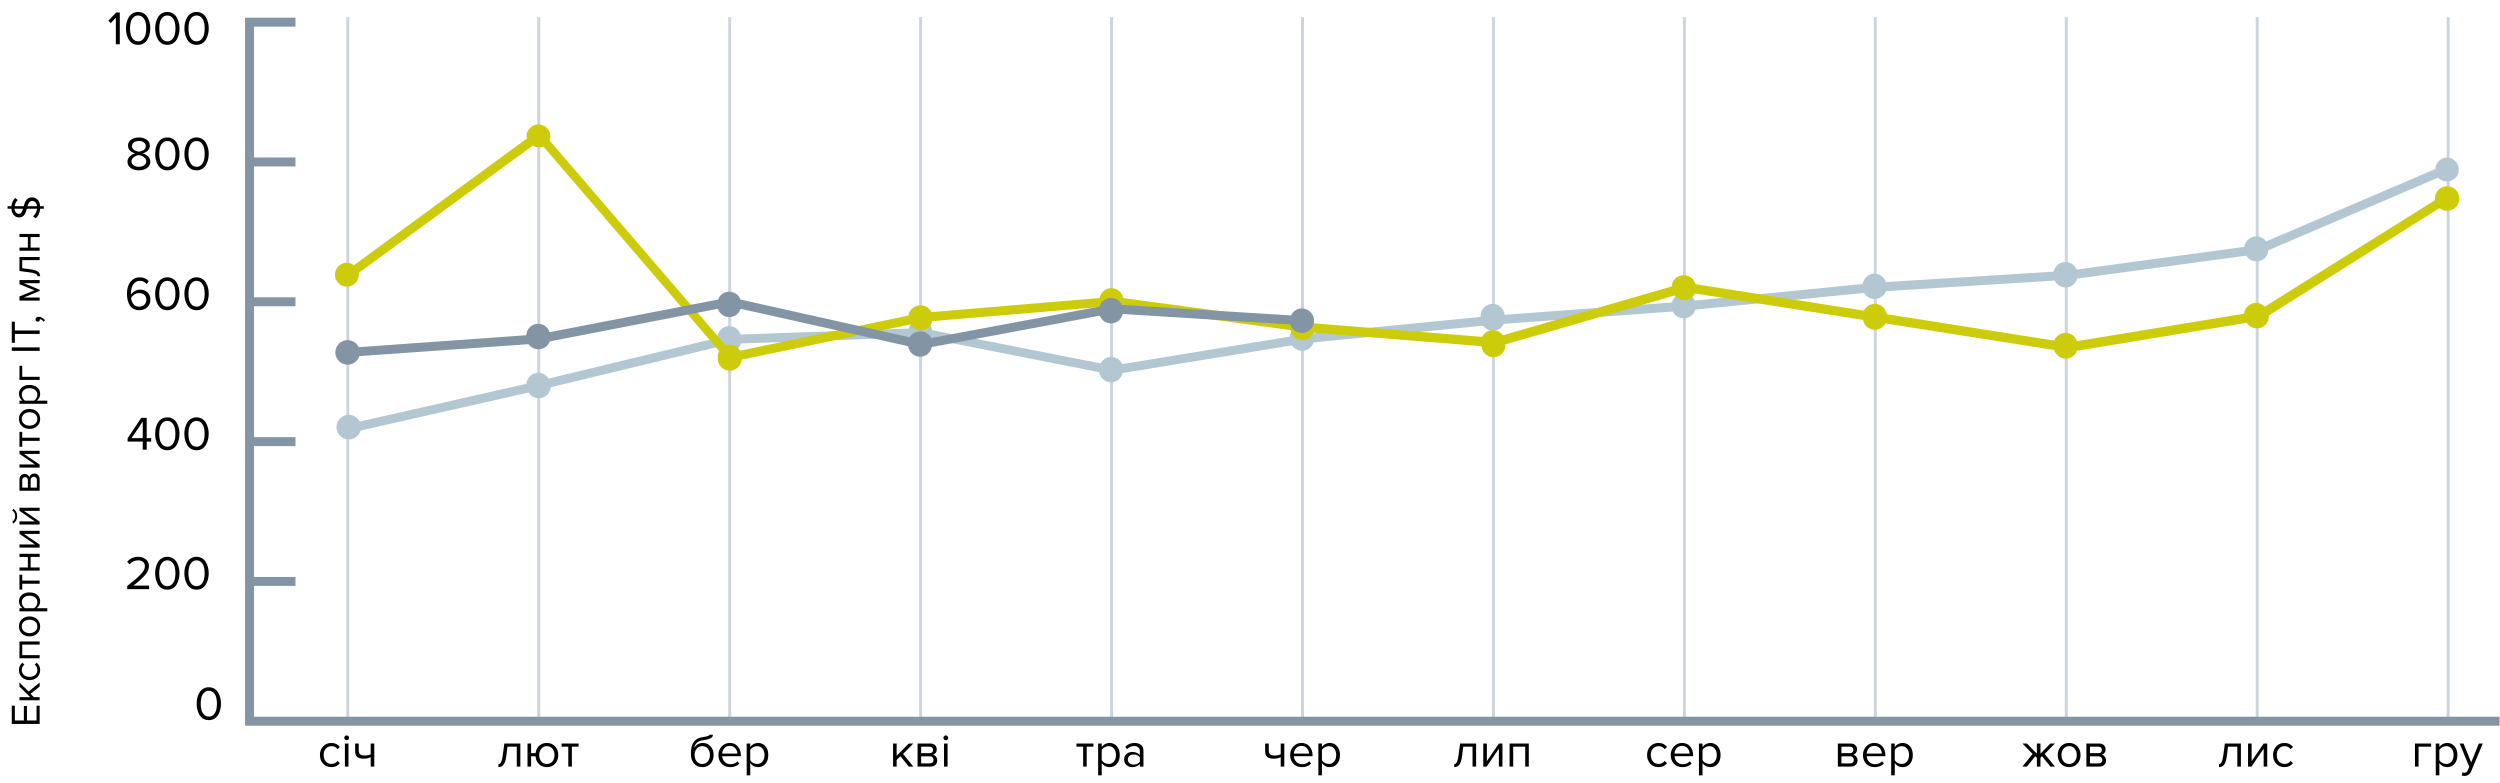 <svg width="1009" height="316" viewBox="0 0 1009 316" fill="none" xmlns="http://www.w3.org/2000/svg">
<path opacity="0.4" d="M140.978 291.091H139.774V6.92H140.978V291.091ZM218.041 6.92H216.837V291.091H218.041V6.92ZM295.105 6.92H293.901V291.091H295.105V6.92ZM372.168 6.92H370.964V291.091H372.168V6.92ZM449.232 6.92H448.028V291.091H449.232V6.92ZM526.295 6.92H525.091V291.091H526.295V6.92ZM603.359 6.92H602.154V291.091H603.359V6.92ZM680.422 6.92H679.218V291.091H680.422V6.92ZM757.485 6.92H756.281V291.091H757.485V6.92ZM834.549 6.92H833.345V291.091H834.549V6.92ZM911.612 6.92H910.408V291.091H911.612V6.92ZM988.676 6.92H987.472V291.091H988.676V6.92Z" fill="#8394A5"/>
<path d="M84.283 290.647C83.436 290.647 82.684 290.455 82.029 290.069C81.387 289.671 80.873 289.144 80.488 288.489C80.116 287.834 79.833 287.128 79.64 286.37C79.46 285.612 79.371 284.822 79.371 284C79.371 283.178 79.46 282.389 79.64 281.631C79.833 280.873 80.116 280.173 80.488 279.531C80.873 278.876 81.387 278.356 82.029 277.97C82.684 277.572 83.436 277.373 84.283 277.373C85.118 277.373 85.863 277.572 86.518 277.97C87.173 278.356 87.687 278.876 88.059 279.531C88.445 280.173 88.727 280.873 88.907 281.631C89.1 282.389 89.196 283.178 89.196 284C89.196 284.822 89.1 285.612 88.907 286.37C88.727 287.128 88.445 287.834 88.059 288.489C87.687 289.144 87.173 289.671 86.518 290.069C85.863 290.455 85.118 290.647 84.283 290.647ZM82.357 288.432C82.871 288.958 83.513 289.222 84.283 289.222C85.054 289.222 85.696 288.958 86.21 288.432C86.724 287.892 87.077 287.25 87.27 286.505C87.462 285.76 87.559 284.925 87.559 284C87.559 283.076 87.462 282.241 87.27 281.496C87.077 280.751 86.724 280.115 86.21 279.589C85.696 279.062 85.054 278.799 84.283 278.799C83.513 278.799 82.871 279.062 82.357 279.589C81.843 280.115 81.49 280.751 81.297 281.496C81.105 282.241 81.008 283.076 81.008 284C81.008 284.925 81.105 285.76 81.297 286.505C81.49 287.25 81.843 287.892 82.357 288.432Z" fill="black"/>
<path d="M60.172 237.771H51.349V236.5C52.684 235.447 53.718 234.612 54.45 233.995C55.196 233.366 55.908 232.705 56.589 232.011C57.283 231.305 57.771 230.682 58.053 230.142C58.336 229.59 58.477 229.044 58.477 228.505C58.477 227.734 58.214 227.15 57.687 226.751C57.161 226.353 56.531 226.154 55.799 226.154C54.322 226.154 53.16 226.694 52.312 227.773L51.329 226.751C51.818 226.109 52.453 225.615 53.237 225.268C54.033 224.908 54.887 224.729 55.799 224.729C56.968 224.729 57.976 225.056 58.824 225.711C59.684 226.366 60.115 227.297 60.115 228.505C60.115 229.699 59.601 230.894 58.573 232.088C57.546 233.27 55.979 234.689 53.873 236.346H60.172V237.771ZM67.53 238.003C66.682 238.003 65.931 237.81 65.276 237.425C64.634 237.027 64.12 236.5 63.734 235.845C63.362 235.19 63.08 234.483 62.887 233.726C62.707 232.968 62.617 232.178 62.617 231.356C62.617 230.534 62.707 229.744 62.887 228.986C63.08 228.228 63.362 227.528 63.734 226.886C64.12 226.231 64.634 225.711 65.276 225.326C65.931 224.928 66.682 224.729 67.53 224.729C68.365 224.729 69.11 224.928 69.765 225.326C70.42 225.711 70.934 226.231 71.306 226.886C71.691 227.528 71.974 228.228 72.154 228.986C72.346 229.744 72.443 230.534 72.443 231.356C72.443 232.178 72.346 232.968 72.154 233.726C71.974 234.483 71.691 235.19 71.306 235.845C70.934 236.5 70.42 237.027 69.765 237.425C69.11 237.81 68.365 238.003 67.53 238.003ZM65.603 235.787C66.117 236.314 66.759 236.577 67.53 236.577C68.301 236.577 68.943 236.314 69.457 235.787C69.97 235.248 70.323 234.605 70.516 233.861C70.709 233.116 70.805 232.281 70.805 231.356C70.805 230.431 70.709 229.596 70.516 228.851C70.323 228.106 69.97 227.471 69.457 226.944C68.943 226.417 68.301 226.154 67.53 226.154C66.759 226.154 66.117 226.417 65.603 226.944C65.09 227.471 64.736 228.106 64.544 228.851C64.351 229.596 64.255 230.431 64.255 231.356C64.255 232.281 64.351 233.116 64.544 233.861C64.736 234.605 65.09 235.248 65.603 235.787ZM79.326 238.003C78.479 238.003 77.727 237.81 77.072 237.425C76.43 237.027 75.916 236.5 75.531 235.845C75.159 235.19 74.876 234.483 74.683 233.726C74.504 232.968 74.414 232.178 74.414 231.356C74.414 230.534 74.504 229.744 74.683 228.986C74.876 228.228 75.159 227.528 75.531 226.886C75.916 226.231 76.43 225.711 77.072 225.326C77.727 224.928 78.479 224.729 79.326 224.729C80.161 224.729 80.906 224.928 81.561 225.326C82.216 225.711 82.73 226.231 83.103 226.886C83.488 227.528 83.77 228.228 83.95 228.986C84.143 229.744 84.239 230.534 84.239 231.356C84.239 232.178 84.143 232.968 83.95 233.726C83.77 234.483 83.488 235.19 83.103 235.845C82.73 236.5 82.216 237.027 81.561 237.425C80.906 237.81 80.161 238.003 79.326 238.003ZM77.4 235.787C77.914 236.314 78.556 236.577 79.326 236.577C80.097 236.577 80.739 236.314 81.253 235.787C81.767 235.248 82.12 234.605 82.313 233.861C82.505 233.116 82.602 232.281 82.602 231.356C82.602 230.431 82.505 229.596 82.313 228.851C82.12 228.106 81.767 227.471 81.253 226.944C80.739 226.417 80.097 226.154 79.326 226.154C78.556 226.154 77.914 226.417 77.4 226.944C76.886 227.471 76.533 228.106 76.34 228.851C76.148 229.596 76.051 230.431 76.051 231.356C76.051 232.281 76.148 233.116 76.34 233.861C76.533 234.605 76.886 235.248 77.4 235.787Z" fill="black"/>
<path d="M59.209 181.488H57.61V178.232H51.503V176.903L57.013 168.638H59.209V176.826H61.02V178.232H59.209V181.488ZM57.61 176.826V170.121L53.102 176.826H57.61ZM67.525 181.719C66.677 181.719 65.925 181.527 65.27 181.141C64.628 180.743 64.115 180.217 63.729 179.562C63.357 178.907 63.074 178.2 62.882 177.442C62.702 176.685 62.612 175.895 62.612 175.073C62.612 174.251 62.702 173.461 62.882 172.703C63.074 171.945 63.357 171.245 63.729 170.603C64.115 169.948 64.628 169.428 65.27 169.043C65.925 168.644 66.677 168.445 67.525 168.445C68.359 168.445 69.104 168.644 69.759 169.043C70.414 169.428 70.928 169.948 71.301 170.603C71.686 171.245 71.969 171.945 72.148 172.703C72.341 173.461 72.437 174.251 72.437 175.073C72.437 175.895 72.341 176.685 72.148 177.442C71.969 178.2 71.686 178.907 71.301 179.562C70.928 180.217 70.414 180.743 69.759 181.141C69.104 181.527 68.359 181.719 67.525 181.719ZM65.598 179.504C66.112 180.03 66.754 180.294 67.525 180.294C68.295 180.294 68.937 180.03 69.451 179.504C69.965 178.964 70.318 178.322 70.511 177.577C70.703 176.832 70.8 175.998 70.8 175.073C70.8 174.148 70.703 173.313 70.511 172.568C70.318 171.823 69.965 171.187 69.451 170.661C68.937 170.134 68.295 169.871 67.525 169.871C66.754 169.871 66.112 170.134 65.598 170.661C65.084 171.187 64.731 171.823 64.538 172.568C64.346 173.313 64.249 174.148 64.249 175.073C64.249 175.998 64.346 176.832 64.538 177.577C64.731 178.322 65.084 178.964 65.598 179.504ZM79.321 181.719C78.473 181.719 77.722 181.527 77.067 181.141C76.425 180.743 75.911 180.217 75.526 179.562C75.153 178.907 74.871 178.2 74.678 177.442C74.498 176.685 74.408 175.895 74.408 175.073C74.408 174.251 74.498 173.461 74.678 172.703C74.871 171.945 75.153 171.245 75.526 170.603C75.911 169.948 76.425 169.428 77.067 169.043C77.722 168.644 78.473 168.445 79.321 168.445C80.156 168.445 80.901 168.644 81.556 169.043C82.211 169.428 82.725 169.948 83.097 170.603C83.483 171.245 83.765 171.945 83.945 172.703C84.138 173.461 84.234 174.251 84.234 175.073C84.234 175.895 84.138 176.685 83.945 177.442C83.765 178.2 83.483 178.907 83.097 179.562C82.725 180.217 82.211 180.743 81.556 181.141C80.901 181.527 80.156 181.719 79.321 181.719ZM77.394 179.504C77.908 180.03 78.55 180.294 79.321 180.294C80.092 180.294 80.734 180.03 81.248 179.504C81.761 178.964 82.115 178.322 82.307 177.577C82.5 176.832 82.596 175.998 82.596 175.073C82.596 174.148 82.5 173.313 82.307 172.568C82.115 171.823 81.761 171.187 81.248 170.661C80.734 170.134 80.092 169.871 79.321 169.871C78.55 169.871 77.908 170.134 77.394 170.661C76.881 171.187 76.528 171.823 76.335 172.568C76.142 173.313 76.046 174.148 76.046 175.073C76.046 175.998 76.142 176.832 76.335 177.577C76.528 178.322 76.881 178.964 77.394 179.504Z" fill="black"/>
<path d="M56.194 125.202C55.333 125.202 54.576 125.022 53.921 124.662C53.266 124.303 52.745 123.815 52.36 123.198C51.988 122.569 51.705 121.869 51.512 121.098C51.333 120.315 51.243 119.474 51.243 118.574C51.243 117.367 51.422 116.275 51.782 115.299C52.142 114.323 52.72 113.52 53.516 112.891C54.325 112.249 55.308 111.928 56.464 111.928C57.941 111.928 59.129 112.441 60.028 113.469L59.219 114.663C58.474 113.79 57.555 113.353 56.464 113.353C55.667 113.353 54.987 113.604 54.422 114.105C53.869 114.606 53.465 115.229 53.208 115.974C52.964 116.706 52.842 117.515 52.842 118.401C52.842 118.619 52.848 118.786 52.861 118.902C53.182 118.388 53.676 117.926 54.344 117.515C55.025 117.104 55.744 116.898 56.502 116.898C57.722 116.898 58.724 117.258 59.508 117.977C60.304 118.684 60.702 119.692 60.702 121.002C60.702 122.171 60.291 123.166 59.469 123.988C58.647 124.797 57.555 125.202 56.194 125.202ZM56.136 123.776C57.061 123.776 57.78 123.5 58.294 122.948C58.821 122.383 59.084 121.753 59.084 121.06C59.084 120.161 58.808 119.474 58.255 118.998C57.703 118.523 56.99 118.285 56.117 118.285C55.487 118.285 54.884 118.465 54.306 118.825C53.728 119.172 53.259 119.634 52.9 120.212C52.989 121.162 53.298 121.997 53.824 122.717C54.351 123.423 55.121 123.776 56.136 123.776ZM67.538 125.202C66.69 125.202 65.939 125.009 65.284 124.624C64.642 124.226 64.128 123.699 63.743 123.044C63.37 122.389 63.088 121.683 62.895 120.925C62.715 120.167 62.625 119.377 62.625 118.555C62.625 117.733 62.715 116.943 62.895 116.185C63.088 115.428 63.37 114.728 63.743 114.085C64.128 113.43 64.642 112.91 65.284 112.525C65.939 112.127 66.69 111.928 67.538 111.928C68.373 111.928 69.118 112.127 69.773 112.525C70.428 112.91 70.942 113.43 71.314 114.085C71.7 114.728 71.982 115.428 72.162 116.185C72.355 116.943 72.451 117.733 72.451 118.555C72.451 119.377 72.355 120.167 72.162 120.925C71.982 121.683 71.7 122.389 71.314 123.044C70.942 123.699 70.428 124.226 69.773 124.624C69.118 125.009 68.373 125.202 67.538 125.202ZM65.612 122.986C66.125 123.513 66.767 123.776 67.538 123.776C68.309 123.776 68.951 123.513 69.465 122.986C69.978 122.447 70.332 121.805 70.524 121.06C70.717 120.315 70.813 119.48 70.813 118.555C70.813 117.63 70.717 116.796 70.524 116.051C70.332 115.306 69.978 114.67 69.465 114.143C68.951 113.617 68.309 113.353 67.538 113.353C66.767 113.353 66.125 113.617 65.612 114.143C65.098 114.67 64.745 115.306 64.552 116.051C64.359 116.796 64.263 117.63 64.263 118.555C64.263 119.48 64.359 120.315 64.552 121.06C64.745 121.805 65.098 122.447 65.612 122.986ZM79.335 125.202C78.487 125.202 77.736 125.009 77.081 124.624C76.438 124.226 75.925 123.699 75.539 123.044C75.167 122.389 74.884 121.683 74.692 120.925C74.512 120.167 74.422 119.377 74.422 118.555C74.422 117.733 74.512 116.943 74.692 116.185C74.884 115.428 75.167 114.728 75.539 114.085C75.925 113.43 76.438 112.91 77.081 112.525C77.736 112.127 78.487 111.928 79.335 111.928C80.169 111.928 80.915 112.127 81.57 112.525C82.225 112.91 82.738 113.43 83.111 114.085C83.496 114.728 83.779 115.428 83.959 116.185C84.151 116.943 84.247 117.733 84.247 118.555C84.247 119.377 84.151 120.167 83.959 120.925C83.779 121.683 83.496 122.389 83.111 123.044C82.738 123.699 82.225 124.226 81.57 124.624C80.915 125.009 80.169 125.202 79.335 125.202ZM77.408 122.986C77.922 123.513 78.564 123.776 79.335 123.776C80.105 123.776 80.748 123.513 81.261 122.986C81.775 122.447 82.128 121.805 82.321 121.06C82.513 120.315 82.61 119.48 82.61 118.555C82.61 117.63 82.513 116.796 82.321 116.051C82.128 115.306 81.775 114.67 81.261 114.143C80.748 113.617 80.105 113.353 79.335 113.353C78.564 113.353 77.922 113.617 77.408 114.143C76.894 114.67 76.541 115.306 76.348 116.051C76.156 116.796 76.059 117.63 76.059 118.555C76.059 119.48 76.156 120.315 76.348 121.06C76.541 121.805 76.894 122.447 77.408 122.986Z" fill="black"/>
<path d="M59.334 67.807C58.461 68.436 57.369 68.751 56.059 68.751C54.749 68.751 53.651 68.436 52.764 67.807C51.891 67.177 51.454 66.33 51.454 65.264C51.454 64.454 51.743 63.754 52.321 63.164C52.912 62.573 53.644 62.149 54.517 61.892C53.695 61.661 53.015 61.288 52.475 60.775C51.936 60.248 51.666 59.593 51.666 58.809C51.666 57.731 52.103 56.909 52.976 56.343C53.849 55.766 54.877 55.477 56.059 55.477C57.24 55.477 58.268 55.766 59.141 56.343C60.028 56.909 60.471 57.731 60.471 58.809C60.471 59.593 60.201 60.248 59.661 60.775C59.122 61.288 58.435 61.661 57.6 61.892C58.473 62.149 59.199 62.573 59.777 63.164C60.368 63.754 60.663 64.454 60.663 65.264C60.663 66.317 60.22 67.165 59.334 67.807ZM56.059 61.237C56.316 61.199 56.572 61.134 56.829 61.044C57.099 60.955 57.401 60.833 57.735 60.678C58.069 60.511 58.339 60.287 58.544 60.004C58.749 59.709 58.852 59.381 58.852 59.022C58.852 58.379 58.583 57.865 58.043 57.48C57.517 57.095 56.855 56.902 56.059 56.902C55.249 56.902 54.582 57.095 54.055 57.48C53.528 57.865 53.265 58.379 53.265 59.022C53.265 59.381 53.368 59.709 53.573 60.004C53.779 60.287 54.049 60.511 54.383 60.678C54.717 60.833 55.012 60.955 55.269 61.044C55.538 61.121 55.802 61.186 56.059 61.237ZM56.059 67.325C56.881 67.325 57.581 67.12 58.159 66.709C58.749 66.297 59.045 65.758 59.045 65.09C59.045 64.576 58.839 64.127 58.428 63.742C58.03 63.343 57.619 63.067 57.195 62.913C56.784 62.746 56.406 62.643 56.059 62.605C55.712 62.643 55.327 62.746 54.903 62.913C54.492 63.067 54.081 63.343 53.67 63.742C53.259 64.127 53.053 64.576 53.053 65.09C53.053 65.758 53.342 66.297 53.92 66.709C54.511 67.12 55.224 67.325 56.059 67.325ZM67.542 68.751C66.695 68.751 65.943 68.558 65.288 68.173C64.646 67.775 64.132 67.248 63.747 66.593C63.374 65.938 63.092 65.231 62.899 64.474C62.719 63.716 62.629 62.926 62.629 62.104C62.629 61.282 62.719 60.492 62.899 59.734C63.092 58.977 63.374 58.276 63.747 57.634C64.132 56.979 64.646 56.459 65.288 56.074C65.943 55.676 66.695 55.477 67.542 55.477C68.377 55.477 69.122 55.676 69.777 56.074C70.432 56.459 70.946 56.979 71.318 57.634C71.704 58.276 71.986 58.977 72.166 59.734C72.359 60.492 72.455 61.282 72.455 62.104C72.455 62.926 72.359 63.716 72.166 64.474C71.986 65.231 71.704 65.938 71.318 66.593C70.946 67.248 70.432 67.775 69.777 68.173C69.122 68.558 68.377 68.751 67.542 68.751ZM65.616 66.535C66.129 67.062 66.772 67.325 67.542 67.325C68.313 67.325 68.955 67.062 69.469 66.535C69.983 65.996 70.336 65.353 70.528 64.609C70.721 63.864 70.817 63.029 70.817 62.104C70.817 61.179 70.721 60.344 70.528 59.599C70.336 58.855 69.983 58.219 69.469 57.692C68.955 57.166 68.313 56.902 67.542 56.902C66.772 56.902 66.129 57.166 65.616 57.692C65.102 58.219 64.749 58.855 64.556 59.599C64.363 60.344 64.267 61.179 64.267 62.104C64.267 63.029 64.363 63.864 64.556 64.609C64.749 65.353 65.102 65.996 65.616 66.535ZM79.339 68.751C78.491 68.751 77.74 68.558 77.085 68.173C76.442 67.775 75.929 67.248 75.543 66.593C75.171 65.938 74.888 65.231 74.696 64.474C74.516 63.716 74.426 62.926 74.426 62.104C74.426 61.282 74.516 60.492 74.696 59.734C74.888 58.977 75.171 58.276 75.543 57.634C75.929 56.979 76.442 56.459 77.085 56.074C77.74 55.676 78.491 55.477 79.339 55.477C80.174 55.477 80.919 55.676 81.574 56.074C82.229 56.459 82.742 56.979 83.115 57.634C83.5 58.276 83.783 58.977 83.963 59.734C84.155 60.492 84.252 61.282 84.252 62.104C84.252 62.926 84.155 63.716 83.963 64.474C83.783 65.231 83.5 65.938 83.115 66.593C82.742 67.248 82.229 67.775 81.574 68.173C80.919 68.558 80.174 68.751 79.339 68.751ZM77.412 66.535C77.926 67.062 78.568 67.325 79.339 67.325C80.109 67.325 80.752 67.062 81.265 66.535C81.779 65.996 82.132 65.353 82.325 64.609C82.518 63.864 82.614 63.029 82.614 62.104C82.614 61.179 82.518 60.344 82.325 59.599C82.132 58.855 81.779 58.219 81.265 57.692C80.752 57.166 80.109 56.902 79.339 56.902C78.568 56.902 77.926 57.166 77.412 57.692C76.898 58.219 76.545 58.855 76.353 59.599C76.16 60.344 76.064 61.179 76.064 62.104C76.064 63.029 76.16 63.864 76.353 64.609C76.545 65.353 76.898 65.996 77.412 66.535Z" fill="black"/>
<path d="M48.352 17.871H46.753V7.14L44.692 9.317L43.729 8.335L46.946 5.021H48.352V17.871ZM55.748 18.102C54.9 18.102 54.149 17.91 53.494 17.524C52.852 17.126 52.338 16.599 51.953 15.944C51.58 15.29 51.297 14.583 51.105 13.825C50.925 13.068 50.835 12.278 50.835 11.456C50.835 10.634 50.925 9.844 51.105 9.086C51.297 8.328 51.58 7.628 51.953 6.986C52.338 6.331 52.852 5.811 53.494 5.425C54.149 5.027 54.9 4.828 55.748 4.828C56.583 4.828 57.328 5.027 57.983 5.425C58.638 5.811 59.152 6.331 59.524 6.986C59.909 7.628 60.192 8.328 60.372 9.086C60.564 9.844 60.661 10.634 60.661 11.456C60.661 12.278 60.564 13.068 60.372 13.825C60.192 14.583 59.909 15.29 59.524 15.944C59.152 16.599 58.638 17.126 57.983 17.524C57.328 17.91 56.583 18.102 55.748 18.102ZM53.821 15.887C54.335 16.413 54.977 16.677 55.748 16.677C56.519 16.677 57.161 16.413 57.675 15.887C58.188 15.347 58.541 14.705 58.734 13.96C58.927 13.215 59.023 12.38 59.023 11.456C59.023 10.531 58.927 9.696 58.734 8.951C58.541 8.206 58.188 7.57 57.675 7.044C57.161 6.517 56.519 6.254 55.748 6.254C54.977 6.254 54.335 6.517 53.821 7.044C53.308 7.57 52.954 8.206 52.762 8.951C52.569 9.696 52.473 10.531 52.473 11.456C52.473 12.38 52.569 13.215 52.762 13.96C52.954 14.705 53.308 15.347 53.821 15.887ZM67.544 18.102C66.697 18.102 65.945 17.91 65.29 17.524C64.648 17.126 64.135 16.599 63.749 15.944C63.377 15.29 63.094 14.583 62.901 13.825C62.722 13.068 62.632 12.278 62.632 11.456C62.632 10.634 62.722 9.844 62.901 9.086C63.094 8.328 63.377 7.628 63.749 6.986C64.135 6.331 64.648 5.811 65.29 5.425C65.945 5.027 66.697 4.828 67.544 4.828C68.379 4.828 69.124 5.027 69.779 5.425C70.434 5.811 70.948 6.331 71.321 6.986C71.706 7.628 71.989 8.328 72.168 9.086C72.361 9.844 72.457 10.634 72.457 11.456C72.457 12.278 72.361 13.068 72.168 13.825C71.989 14.583 71.706 15.29 71.321 15.944C70.948 16.599 70.434 17.126 69.779 17.524C69.124 17.91 68.379 18.102 67.544 18.102ZM65.618 15.887C66.132 16.413 66.774 16.677 67.544 16.677C68.315 16.677 68.957 16.413 69.471 15.887C69.985 15.347 70.338 14.705 70.531 13.96C70.723 13.215 70.82 12.38 70.82 11.456C70.82 10.531 70.723 9.696 70.531 8.951C70.338 8.206 69.985 7.57 69.471 7.044C68.957 6.517 68.315 6.254 67.544 6.254C66.774 6.254 66.132 6.517 65.618 7.044C65.104 7.57 64.751 8.206 64.558 8.951C64.366 9.696 64.269 10.531 64.269 11.456C64.269 12.38 64.366 13.215 64.558 13.96C64.751 14.705 65.104 15.347 65.618 15.887ZM79.341 18.102C78.493 18.102 77.742 17.91 77.087 17.524C76.445 17.126 75.931 16.599 75.546 15.944C75.173 15.29 74.891 14.583 74.698 13.825C74.518 13.068 74.428 12.278 74.428 11.456C74.428 10.634 74.518 9.844 74.698 9.086C74.891 8.328 75.173 7.628 75.546 6.986C75.931 6.331 76.445 5.811 77.087 5.425C77.742 5.027 78.493 4.828 79.341 4.828C80.176 4.828 80.921 5.027 81.576 5.425C82.231 5.811 82.745 6.331 83.117 6.986C83.502 7.628 83.785 8.328 83.965 9.086C84.158 9.844 84.254 10.634 84.254 11.456C84.254 12.278 84.158 13.068 83.965 13.825C83.785 14.583 83.502 15.29 83.117 15.944C82.745 16.599 82.231 17.126 81.576 17.524C80.921 17.91 80.176 18.102 79.341 18.102ZM77.415 15.887C77.928 16.413 78.57 16.677 79.341 16.677C80.112 16.677 80.754 16.413 81.268 15.887C81.781 15.347 82.135 14.705 82.327 13.96C82.52 13.215 82.616 12.38 82.616 11.456C82.616 10.531 82.52 9.696 82.327 8.951C82.135 8.206 81.781 7.57 81.268 7.044C80.754 6.517 80.112 6.254 79.341 6.254C78.57 6.254 77.928 6.517 77.415 7.044C76.901 7.57 76.548 8.206 76.355 8.951C76.162 9.696 76.066 10.531 76.066 11.456C76.066 12.38 76.162 13.215 76.355 13.96C76.548 14.705 76.901 15.347 77.415 15.887Z" fill="black"/>
<path d="M119.256 289.283H102.519V236.471H119.256V232.858H102.519V180.046H119.256V176.434H102.519V123.597H119.256V119.984H102.519V67.172H119.256V63.56H102.519V10.747H119.256V7.135H98.906V292.896H1008.83V289.283H119.256Z" fill="#8394A5"/>
<path d="M981.196 300.085V301.357H976.129V309.391H974.684V300.085H981.196ZM987.661 309.622C986.35 309.622 985.304 309.076 984.52 307.984V312.936H983.075V300.085H984.52V301.472C984.867 300.984 985.317 300.593 985.869 300.297C986.421 300.002 987.018 299.854 987.661 299.854C988.894 299.854 989.889 300.297 990.647 301.183C991.417 302.057 991.803 303.238 991.803 304.728C991.803 306.218 991.417 307.406 990.647 308.292C989.889 309.179 988.894 309.622 987.661 309.622ZM987.294 308.331C988.206 308.331 988.932 307.997 989.472 307.329C990.011 306.648 990.281 305.781 990.281 304.728C990.281 303.675 990.011 302.815 989.472 302.147C988.932 301.479 988.206 301.145 987.294 301.145C986.742 301.145 986.203 301.293 985.676 301.588C985.162 301.871 984.777 302.217 984.52 302.628V306.828C984.777 307.252 985.162 307.612 985.676 307.907C986.203 308.19 986.742 308.331 987.294 308.331ZM993.58 313.032L993.811 311.722C994.043 311.825 994.306 311.876 994.601 311.876C994.935 311.876 995.211 311.805 995.43 311.664C995.648 311.523 995.834 311.266 995.988 310.893L996.605 309.487L992.713 300.085H994.274L997.376 307.714L1000.46 300.085H1002.04L997.376 311.279C996.862 312.512 995.95 313.141 994.64 313.167C994.255 313.167 993.901 313.122 993.58 313.032Z" fill="black"/>
<path d="M895.583 309.622V308.427C896.02 308.427 896.379 308.138 896.662 307.56C896.944 306.982 897.176 306.019 897.355 304.67L897.953 300.085H904.426V309.391H902.981V301.357H899.224L898.8 304.844C898.595 306.552 898.235 307.779 897.721 308.524C897.208 309.256 896.495 309.622 895.583 309.622ZM908.698 309.391H907.311V300.085H908.756V307.194L913.63 300.085H915.056V309.391H913.611V302.147L908.698 309.391ZM922.045 309.622C920.671 309.622 919.553 309.159 918.693 308.235C917.832 307.297 917.402 306.128 917.402 304.728C917.402 303.328 917.832 302.166 918.693 301.241C919.553 300.316 920.671 299.854 922.045 299.854C923.483 299.854 924.62 300.393 925.455 301.472L924.492 302.359C923.901 301.549 923.111 301.145 922.122 301.145C921.146 301.145 920.362 301.479 919.771 302.147C919.193 302.815 918.904 303.675 918.904 304.728C918.904 305.781 919.193 306.648 919.771 307.329C920.362 307.997 921.146 308.331 922.122 308.331C923.098 308.331 923.888 307.926 924.492 307.117L925.455 308.003C924.62 309.082 923.483 309.622 922.045 309.622Z" fill="black"/>
<path d="M818.077 309.391H816.227L820.369 304.304L816.246 300.085H818.077L822.084 304.189V300.085H823.529V304.17L827.536 300.085H829.366L825.224 304.304L829.386 309.391H827.536L824.184 305.21L823.529 305.865V309.391H822.084V305.865L821.429 305.21L818.077 309.391ZM838.441 308.215C837.606 309.153 836.495 309.622 835.108 309.622C833.721 309.622 832.603 309.153 831.755 308.215C830.921 307.278 830.503 306.115 830.503 304.728C830.503 303.341 830.921 302.185 831.755 301.26C832.603 300.323 833.721 299.854 835.108 299.854C836.495 299.854 837.606 300.323 838.441 301.26C839.288 302.185 839.712 303.341 839.712 304.728C839.712 306.115 839.288 307.278 838.441 308.215ZM832.834 307.291C833.399 307.984 834.157 308.331 835.108 308.331C836.058 308.331 836.81 307.984 837.362 307.291C837.914 306.584 838.19 305.73 838.19 304.728C838.19 303.726 837.914 302.879 837.362 302.185C836.81 301.492 836.058 301.145 835.108 301.145C834.157 301.145 833.399 301.498 832.834 302.204C832.282 302.898 832.006 303.739 832.006 304.728C832.006 305.73 832.282 306.584 832.834 307.291ZM847.289 309.391H842.068V300.085H847.192C848.002 300.085 848.637 300.304 849.1 300.74C849.575 301.177 849.813 301.755 849.813 302.474C849.813 303.001 849.665 303.457 849.37 303.842C849.087 304.215 848.734 304.465 848.31 304.593C848.785 304.709 849.183 304.985 849.504 305.422C849.838 305.859 850.005 306.34 850.005 306.867C850.005 307.625 849.761 308.235 849.273 308.697C848.798 309.159 848.137 309.391 847.289 309.391ZM847 308.119C847.462 308.119 847.828 307.991 848.098 307.734C848.368 307.477 848.503 307.13 848.503 306.693C848.503 306.295 848.368 305.955 848.098 305.672C847.828 305.39 847.462 305.248 847 305.248H843.513V308.119H847ZM846.942 303.977C847.379 303.977 847.719 303.861 847.963 303.63C848.207 303.386 848.329 303.071 848.329 302.686C848.329 302.275 848.207 301.954 847.963 301.723C847.719 301.479 847.379 301.357 846.942 301.357H843.513V303.977H846.942Z" fill="black"/>
<path d="M746.981 309.391H741.76V300.085H746.884C747.694 300.085 748.329 300.304 748.792 300.74C749.267 301.177 749.505 301.755 749.505 302.474C749.505 303.001 749.357 303.457 749.062 303.842C748.779 304.215 748.426 304.465 748.002 304.593C748.477 304.709 748.875 304.985 749.196 305.422C749.53 305.859 749.697 306.34 749.697 306.867C749.697 307.625 749.453 308.235 748.965 308.697C748.49 309.159 747.829 309.391 746.981 309.391ZM746.692 308.119C747.154 308.119 747.52 307.991 747.79 307.734C748.06 307.477 748.195 307.13 748.195 306.693C748.195 306.295 748.06 305.955 747.79 305.672C747.52 305.39 747.154 305.248 746.692 305.248H743.205V308.119H746.692ZM746.634 303.977C747.071 303.977 747.411 303.861 747.655 303.63C747.899 303.386 748.021 303.071 748.021 302.686C748.021 302.275 747.899 301.954 747.655 301.723C747.411 301.479 747.071 301.357 746.634 301.357H743.205V303.977H746.634ZM756.627 309.622C755.24 309.622 754.104 309.172 753.217 308.273C752.331 307.361 751.888 306.18 751.888 304.728C751.888 303.367 752.325 302.217 753.198 301.28C754.071 300.329 755.163 299.854 756.473 299.854C757.848 299.854 758.933 300.329 759.729 301.28C760.538 302.217 760.943 303.405 760.943 304.844V305.21H753.41C753.474 306.122 753.808 306.886 754.412 307.503C755.016 308.119 755.799 308.427 756.762 308.427C757.918 308.427 758.875 308.036 759.633 307.252L760.326 308.196C759.376 309.147 758.143 309.622 756.627 309.622ZM759.517 304.15C759.504 303.354 759.235 302.641 758.708 302.012C758.182 301.37 757.43 301.049 756.454 301.049C755.529 301.049 754.797 301.363 754.258 301.993C753.731 302.622 753.449 303.341 753.41 304.15H759.517ZM767.869 309.622C766.559 309.622 765.512 309.076 764.728 307.984V312.936H763.283V300.085H764.728V301.472C765.075 300.984 765.525 300.593 766.077 300.297C766.629 300.002 767.226 299.854 767.869 299.854C769.102 299.854 770.097 300.297 770.855 301.183C771.625 302.057 772.011 303.238 772.011 304.728C772.011 306.218 771.625 307.406 770.855 308.292C770.097 309.179 769.102 309.622 767.869 309.622ZM767.503 308.331C768.414 308.331 769.14 307.997 769.68 307.329C770.219 306.648 770.489 305.781 770.489 304.728C770.489 303.675 770.219 302.815 769.68 302.147C769.14 301.479 768.414 301.145 767.503 301.145C766.95 301.145 766.411 301.293 765.884 301.588C765.37 301.871 764.985 302.217 764.728 302.628V306.828C764.985 307.252 765.37 307.612 765.884 307.907C766.411 308.19 766.95 308.331 767.503 308.331Z" fill="black"/>
<path d="M669.402 309.622C668.028 309.622 666.91 309.159 666.05 308.235C665.189 307.297 664.759 306.128 664.759 304.728C664.759 303.328 665.189 302.166 666.05 301.241C666.91 300.316 668.028 299.854 669.402 299.854C670.841 299.854 671.977 300.393 672.812 301.472L671.849 302.359C671.258 301.549 670.468 301.145 669.479 301.145C668.503 301.145 667.72 301.479 667.129 302.147C666.551 302.815 666.262 303.675 666.262 304.728C666.262 305.781 666.551 306.648 667.129 307.329C667.72 307.997 668.503 308.331 669.479 308.331C670.455 308.331 671.245 307.926 671.849 307.117L672.812 308.003C671.977 309.082 670.841 309.622 669.402 309.622ZM679.037 309.622C677.65 309.622 676.514 309.172 675.627 308.273C674.741 307.361 674.298 306.18 674.298 304.728C674.298 303.367 674.735 302.217 675.608 301.28C676.481 300.329 677.573 299.854 678.883 299.854C680.258 299.854 681.343 300.329 682.139 301.28C682.948 302.217 683.353 303.405 683.353 304.844V305.21H675.82C675.884 306.122 676.218 306.886 676.822 307.503C677.425 308.119 678.209 308.427 679.172 308.427C680.328 308.427 681.285 308.036 682.043 307.252L682.736 308.196C681.786 309.147 680.553 309.622 679.037 309.622ZM681.927 304.15C681.914 303.354 681.645 302.641 681.118 302.012C680.592 301.37 679.84 301.049 678.864 301.049C677.939 301.049 677.207 301.363 676.668 301.993C676.141 302.622 675.859 303.341 675.82 304.15H681.927ZM690.279 309.622C688.968 309.622 687.922 309.076 687.138 307.984V312.936H685.693V300.085H687.138V301.472C687.485 300.984 687.935 300.593 688.487 300.297C689.039 300.002 689.636 299.854 690.279 299.854C691.512 299.854 692.507 300.297 693.265 301.183C694.035 302.057 694.421 303.238 694.421 304.728C694.421 306.218 694.035 307.406 693.265 308.292C692.507 309.179 691.512 309.622 690.279 309.622ZM689.913 308.331C690.824 308.331 691.55 307.997 692.09 307.329C692.629 306.648 692.899 305.781 692.899 304.728C692.899 303.675 692.629 302.815 692.09 302.147C691.55 301.479 690.824 301.145 689.913 301.145C689.36 301.145 688.821 301.293 688.294 301.588C687.78 301.871 687.395 302.217 687.138 302.628V306.828C687.395 307.252 687.78 307.612 688.294 307.907C688.821 308.19 689.36 308.331 689.913 308.331Z" fill="black"/>
<path d="M586.92 309.622V308.427C587.357 308.427 587.716 308.138 587.999 307.56C588.281 306.982 588.513 306.019 588.692 304.67L589.29 300.085H595.763V309.391H594.318V301.357H590.561L590.137 304.844C589.932 306.552 589.572 307.779 589.059 308.524C588.545 309.256 587.832 309.622 586.92 309.622ZM600.035 309.391H598.648V300.085H600.093V307.194L604.967 300.085H606.393V309.391H604.948V302.147L600.035 309.391ZM617.023 309.391H615.578V301.357H610.723V309.391H609.278V300.085H617.023V309.391Z" fill="black"/>
<path d="M510.617 300.085H512.062V302.705C512.062 303.54 512.255 304.118 512.64 304.439C513.026 304.76 513.623 304.921 514.432 304.921C515.434 304.921 516.256 304.754 516.898 304.42V300.085H518.343V309.391H516.898V305.595C516.076 306.006 515.132 306.212 514.066 306.212C512.859 306.212 511.979 305.968 511.427 305.48C510.887 304.992 510.617 304.215 510.617 303.148V300.085ZM525.433 309.622C524.046 309.622 522.909 309.172 522.023 308.273C521.137 307.361 520.694 306.18 520.694 304.728C520.694 303.367 521.13 302.217 522.004 301.28C522.877 300.329 523.969 299.854 525.279 299.854C526.653 299.854 527.739 300.329 528.535 301.28C529.344 302.217 529.749 303.405 529.749 304.844V305.21H522.216C522.28 306.122 522.614 306.886 523.218 307.503C523.821 308.119 524.605 308.427 525.568 308.427C526.724 308.427 527.681 308.036 528.439 307.252L529.132 308.196C528.182 309.147 526.949 309.622 525.433 309.622ZM528.323 304.15C528.31 303.354 528.04 302.641 527.514 302.012C526.987 301.37 526.236 301.049 525.26 301.049C524.335 301.049 523.603 301.363 523.063 301.993C522.537 302.622 522.254 303.341 522.216 304.15H528.323ZM536.674 309.622C535.364 309.622 534.317 309.076 533.534 307.984V312.936H532.089V300.085H533.534V301.472C533.881 300.984 534.33 300.593 534.883 300.297C535.435 300.002 536.032 299.854 536.674 299.854C537.907 299.854 538.903 300.297 539.661 301.183C540.431 302.057 540.816 303.238 540.816 304.728C540.816 306.218 540.431 307.406 539.661 308.292C538.903 309.179 537.907 309.622 536.674 309.622ZM536.308 308.331C537.22 308.331 537.946 307.997 538.485 307.329C539.025 306.648 539.294 305.781 539.294 304.728C539.294 303.675 539.025 302.815 538.485 302.147C537.946 301.479 537.22 301.145 536.308 301.145C535.756 301.145 535.217 301.293 534.69 301.588C534.176 301.871 533.791 302.217 533.534 302.628V306.828C533.791 307.252 534.176 307.612 534.69 307.907C535.217 308.19 535.756 308.331 536.308 308.331Z" fill="black"/>
<path d="M438.597 309.391H437.152V301.357H434.455V300.085H441.313V301.357H438.597V309.391ZM447.793 309.622C446.483 309.622 445.436 309.076 444.653 307.984V312.936H443.208V300.085H444.653V301.472C445 300.984 445.449 300.593 446.001 300.297C446.554 300.002 447.151 299.854 447.793 299.854C449.026 299.854 450.022 300.297 450.779 301.183C451.55 302.057 451.935 303.238 451.935 304.728C451.935 306.218 451.55 307.406 450.779 308.292C450.022 309.179 449.026 309.622 447.793 309.622ZM447.427 308.331C448.339 308.331 449.065 307.997 449.604 307.329C450.144 306.648 450.413 305.781 450.413 304.728C450.413 303.675 450.144 302.815 449.604 302.147C449.065 301.479 448.339 301.145 447.427 301.145C446.875 301.145 446.335 301.293 445.809 301.588C445.295 301.871 444.91 302.217 444.653 302.628V306.828C444.91 307.252 445.295 307.612 445.809 307.907C446.335 308.19 446.875 308.331 447.427 308.331ZM461.496 309.391H460.051V308.331C459.268 309.192 458.24 309.622 456.969 309.622C456.108 309.622 455.35 309.346 454.695 308.793C454.04 308.241 453.713 307.49 453.713 306.539C453.713 305.563 454.034 304.812 454.676 304.285C455.331 303.746 456.095 303.476 456.969 303.476C458.292 303.476 459.319 303.9 460.051 304.748V303.071C460.051 302.455 459.833 301.973 459.396 301.626C458.96 301.28 458.394 301.106 457.701 301.106C456.609 301.106 455.659 301.537 454.85 302.397L454.175 301.395C455.164 300.368 456.404 299.854 457.894 299.854C458.96 299.854 459.827 300.111 460.494 300.625C461.162 301.138 461.496 301.928 461.496 302.994V309.391ZM457.489 308.581C458.645 308.581 459.499 308.196 460.051 307.426V305.672C459.499 304.902 458.645 304.516 457.489 304.516C456.821 304.516 456.269 304.709 455.832 305.094C455.408 305.467 455.196 305.955 455.196 306.559C455.196 307.149 455.408 307.637 455.832 308.023C456.269 308.395 456.821 308.581 457.489 308.581Z" fill="black"/>
<path d="M368.628 309.391H366.779L363.426 305.21L361.885 306.732V309.391H360.44V300.085H361.885V305.037L366.779 300.085H368.609L364.486 304.304L368.628 309.391ZM375.558 309.391H370.337V300.085H375.461C376.27 300.085 376.906 300.304 377.369 300.74C377.844 301.177 378.081 301.755 378.081 302.474C378.081 303.001 377.934 303.457 377.638 303.842C377.356 304.215 377.002 304.465 376.579 304.593C377.054 304.709 377.452 304.985 377.773 305.422C378.107 305.859 378.274 306.34 378.274 306.867C378.274 307.625 378.03 308.235 377.542 308.697C377.067 309.159 376.405 309.391 375.558 309.391ZM375.269 308.119C375.731 308.119 376.097 307.991 376.367 307.734C376.636 307.477 376.771 307.13 376.771 306.693C376.771 306.295 376.636 305.955 376.367 305.672C376.097 305.39 375.731 305.248 375.269 305.248H371.781V308.119H375.269ZM375.211 303.977C375.647 303.977 375.988 303.861 376.232 303.63C376.476 303.386 376.598 303.071 376.598 302.686C376.598 302.275 376.476 301.954 376.232 301.723C375.988 301.479 375.647 301.357 375.211 301.357H371.781V303.977H375.211ZM381.717 298.756C381.46 298.756 381.235 298.666 381.043 298.486C380.85 298.293 380.754 298.062 380.754 297.793C380.754 297.523 380.85 297.292 381.043 297.099C381.235 296.906 381.46 296.81 381.717 296.81C381.987 296.81 382.218 296.906 382.411 297.099C382.603 297.292 382.7 297.523 382.7 297.793C382.7 298.062 382.603 298.293 382.411 298.486C382.218 298.666 381.987 298.756 381.717 298.756ZM382.449 309.391H381.004V300.085H382.449V309.391Z" fill="black"/>
<path d="M281.171 307.291C281.736 307.984 282.494 308.331 283.444 308.331C284.395 308.331 285.146 307.984 285.699 307.291C286.251 306.584 286.527 305.724 286.527 304.709C286.527 303.72 286.251 302.879 285.699 302.185C285.146 301.492 284.395 301.145 283.444 301.145C282.494 301.145 281.736 301.492 281.171 302.185C280.619 302.879 280.343 303.72 280.343 304.709C280.343 305.724 280.619 306.584 281.171 307.291ZM283.444 309.622C282.044 309.622 280.927 309.127 280.092 308.138C279.257 307.149 278.84 305.871 278.84 304.304C278.84 302.095 279.238 300.464 280.034 299.411C280.831 298.345 282.057 297.703 283.714 297.484C284.703 297.33 285.384 297.182 285.756 297.041C286.142 296.9 286.334 296.733 286.334 296.54H287.741C287.741 296.9 287.632 297.215 287.413 297.484C287.195 297.741 286.88 297.947 286.469 298.101C286.071 298.255 285.692 298.377 285.333 298.467C284.986 298.544 284.568 298.615 284.08 298.679C282.796 298.859 281.865 299.212 281.287 299.738C280.722 300.265 280.349 300.965 280.169 301.838C281.017 300.515 282.186 299.854 283.676 299.854C284.96 299.854 286.007 300.323 286.816 301.26C287.625 302.198 288.03 303.348 288.03 304.709C288.03 306.096 287.612 307.265 286.777 308.215C285.943 309.153 284.832 309.622 283.444 309.622ZM294.699 309.622C293.311 309.622 292.175 309.172 291.289 308.273C290.402 307.361 289.959 306.18 289.959 304.728C289.959 303.367 290.396 302.217 291.269 301.28C292.143 300.329 293.234 299.854 294.544 299.854C295.919 299.854 297.004 300.329 297.8 301.28C298.61 302.217 299.014 303.405 299.014 304.844V305.21H291.481C291.545 306.122 291.879 306.886 292.483 307.503C293.087 308.119 293.87 308.427 294.833 308.427C295.989 308.427 296.946 308.036 297.704 307.252L298.398 308.196C297.447 309.147 296.214 309.622 294.699 309.622ZM297.588 304.15C297.576 303.354 297.306 302.641 296.779 302.012C296.253 301.37 295.501 301.049 294.525 301.049C293.6 301.049 292.868 301.363 292.329 301.993C291.802 302.622 291.52 303.341 291.481 304.15H297.588ZM305.94 309.622C304.63 309.622 303.583 309.076 302.799 307.984V312.936H301.355V300.085H302.799V301.472C303.146 300.984 303.596 300.593 304.148 300.297C304.7 300.002 305.298 299.854 305.94 299.854C307.173 299.854 308.168 300.297 308.926 301.183C309.697 302.057 310.082 303.238 310.082 304.728C310.082 306.218 309.697 307.406 308.926 308.292C308.168 309.179 307.173 309.622 305.94 309.622ZM305.574 308.331C306.486 308.331 307.211 307.997 307.751 307.329C308.29 306.648 308.56 305.781 308.56 304.728C308.56 303.675 308.29 302.815 307.751 302.147C307.211 301.479 306.486 301.145 305.574 301.145C305.021 301.145 304.482 301.293 303.955 301.588C303.442 301.871 303.056 302.217 302.799 302.628V306.828C303.056 307.252 303.442 307.612 303.955 307.907C304.482 308.19 305.021 308.331 305.574 308.331Z" fill="black"/>
<path d="M201.169 309.622V308.427C201.606 308.427 201.966 308.138 202.248 307.56C202.531 306.982 202.762 306.019 202.942 304.67L203.539 300.085H210.013V309.391H208.568V301.357H204.811L204.387 304.844C204.181 306.552 203.822 307.779 203.308 308.524C202.794 309.256 202.081 309.622 201.169 309.622ZM220.7 309.622C219.416 309.622 218.356 309.211 217.522 308.389C216.7 307.554 216.237 306.501 216.134 305.229H214.343V309.391H212.898V300.085H214.343V303.958H216.154C216.308 302.763 216.789 301.781 217.599 301.01C218.421 300.239 219.455 299.854 220.7 299.854C222.088 299.854 223.205 300.323 224.053 301.26C224.9 302.185 225.324 303.341 225.324 304.728C225.324 306.115 224.9 307.278 224.053 308.215C223.205 309.153 222.088 309.622 220.7 309.622ZM220.7 308.331C221.664 308.331 222.421 307.984 222.974 307.291C223.526 306.584 223.802 305.73 223.802 304.728C223.802 303.726 223.526 302.879 222.974 302.185C222.421 301.492 221.664 301.145 220.7 301.145C219.763 301.145 219.011 301.498 218.446 302.204C217.894 302.898 217.618 303.739 217.618 304.728C217.618 305.73 217.894 306.584 218.446 307.291C218.999 307.984 219.75 308.331 220.7 308.331ZM230.807 309.391H229.362V301.357H226.665V300.085H233.524V301.357H230.807V309.391Z" fill="black"/>
<path d="M133.763 309.622C132.388 309.622 131.271 309.159 130.411 308.235C129.55 307.297 129.12 306.128 129.12 304.728C129.12 303.328 129.55 302.166 130.411 301.241C131.271 300.316 132.388 299.854 133.763 299.854C135.201 299.854 136.338 300.393 137.173 301.472L136.21 302.359C135.619 301.549 134.829 301.145 133.84 301.145C132.864 301.145 132.08 301.479 131.489 302.147C130.911 302.815 130.622 303.675 130.622 304.728C130.622 305.781 130.911 306.648 131.489 307.329C132.08 307.997 132.864 308.331 133.84 308.331C134.816 308.331 135.606 307.926 136.21 307.117L137.173 308.003C136.338 309.082 135.201 309.622 133.763 309.622ZM139.911 298.756C139.654 298.756 139.429 298.666 139.237 298.486C139.044 298.293 138.948 298.062 138.948 297.793C138.948 297.523 139.044 297.292 139.237 297.099C139.429 296.906 139.654 296.81 139.911 296.81C140.181 296.81 140.412 296.906 140.604 297.099C140.797 297.292 140.893 297.523 140.893 297.793C140.893 298.062 140.797 298.293 140.604 298.486C140.412 298.666 140.181 298.756 139.911 298.756ZM140.643 309.391H139.198V300.085H140.643V309.391ZM143.333 300.085H144.778V302.705C144.778 303.54 144.97 304.118 145.356 304.439C145.741 304.76 146.338 304.921 147.147 304.921C148.149 304.921 148.971 304.754 149.613 304.42V300.085H151.058V309.391H149.613V305.595C148.791 306.006 147.847 306.212 146.781 306.212C145.574 306.212 144.694 305.968 144.142 305.48C143.602 304.992 143.333 304.215 143.333 303.148V300.085Z" fill="black"/>
<path d="M987.472 63.59C986.269 63.649 985.132 64.156 984.286 65.012C983.439 65.868 982.943 67.01 982.896 68.213L914.623 97.425C914.043 96.636 913.241 96.038 912.319 95.706C911.398 95.374 910.399 95.324 909.449 95.561C908.499 95.799 907.641 96.314 906.984 97.04C906.327 97.767 905.901 98.672 905.761 99.641L838.065 108.792C837.681 107.827 836.995 107.011 836.109 106.468C835.223 105.924 834.185 105.682 833.15 105.777C832.116 105.871 831.139 106.298 830.367 106.994C829.595 107.689 829.068 108.616 828.866 109.635L761.146 113.85C760.82 112.805 760.148 111.903 759.241 111.291C758.333 110.679 757.244 110.395 756.154 110.485C755.063 110.574 754.035 111.033 753.24 111.784C752.445 112.536 751.929 113.536 751.778 114.62L683.986 121.315C683.597 120.369 682.916 119.571 682.042 119.038C681.169 118.505 680.148 118.264 679.129 118.349C678.109 118.435 677.143 118.844 676.371 119.516C675.599 120.187 675.061 121.087 674.835 122.086L607.236 127.047C607.124 125.769 606.51 124.589 605.527 123.764C604.545 122.94 603.276 122.54 601.998 122.652C600.721 122.764 599.54 123.378 598.716 124.36C597.892 125.343 597.491 126.612 597.603 127.89L530.028 134.56C529.692 133.471 528.979 132.536 528.018 131.922C527.057 131.309 525.909 131.056 524.779 131.209C523.649 131.362 522.61 131.911 521.847 132.759C521.084 133.606 520.646 134.697 520.612 135.837L452.941 146.963C452.533 146.047 451.85 145.281 450.987 144.771C450.124 144.262 449.123 144.035 448.124 144.121C447.298 144.181 446.5 144.446 445.802 144.891C445.104 145.337 444.528 145.95 444.127 146.674L376.239 133.26C376.119 132.134 375.606 131.086 374.791 130.3C373.975 129.515 372.909 129.042 371.779 128.964C370.649 128.886 369.528 129.209 368.613 129.876C367.698 130.543 367.047 131.51 366.774 132.61L298.91 135.018C298.571 133.924 297.853 132.986 296.884 132.374C295.916 131.761 294.761 131.514 293.627 131.677C292.493 131.839 291.454 132.401 290.696 133.26C289.939 134.12 289.513 135.221 289.494 136.367L221.413 152.791C220.889 151.914 220.099 151.227 219.159 150.829C218.218 150.431 217.175 150.341 216.181 150.575C215.186 150.808 214.292 151.351 213.626 152.126C212.961 152.901 212.559 153.867 212.479 154.886L145.193 170.154C144.672 169.122 143.808 168.305 142.749 167.843C141.689 167.38 140.502 167.302 139.392 167.622C138.281 167.941 137.317 168.639 136.666 169.593C136.015 170.548 135.717 171.7 135.824 172.85C135.932 174.001 136.437 175.078 137.254 175.895C138.071 176.713 139.147 177.22 140.298 177.328C141.448 177.437 142.6 177.14 143.556 176.49C144.511 175.84 145.209 174.877 145.53 173.766L213.322 158.402C213.846 159.278 214.636 159.965 215.576 160.364C216.517 160.762 217.56 160.851 218.554 160.618C219.549 160.385 220.443 159.841 221.109 159.066C221.774 158.291 222.176 157.325 222.256 156.307L290.409 139.858C290.909 140.627 291.619 141.237 292.454 141.616C293.289 141.996 294.215 142.129 295.123 142C296.031 141.871 296.884 141.485 297.58 140.888C298.277 140.291 298.788 139.508 299.055 138.63L366.919 136.222C367.307 137.16 367.981 137.952 368.846 138.484C369.711 139.016 370.723 139.261 371.735 139.184C372.522 139.117 373.282 138.863 373.952 138.445C374.622 138.026 375.183 137.454 375.588 136.776L443.645 150.214C443.811 151.326 444.361 152.345 445.2 153.094C446.039 153.843 447.113 154.275 448.237 154.315C449.361 154.355 450.463 154.001 451.353 153.313C452.243 152.626 452.864 151.649 453.109 150.551L521.479 139.377C521.973 140.154 522.68 140.772 523.515 141.16C524.351 141.547 525.279 141.687 526.192 141.563C527.104 141.439 527.962 141.056 528.663 140.459C529.364 139.862 529.88 139.077 530.149 138.197L598.542 131.454C599.038 132.119 599.692 132.651 600.444 133C601.197 133.349 602.025 133.505 602.853 133.453C603.72 133.406 604.557 133.127 605.278 132.643C605.999 132.16 606.575 131.491 606.947 130.707L675.124 125.722C675.564 126.609 676.26 127.344 677.123 127.83C677.986 128.317 678.975 128.533 679.962 128.45C680.949 128.366 681.888 127.988 682.657 127.364C683.426 126.741 683.99 125.9 684.275 124.952L752.356 118.232C752.809 119.023 753.477 119.67 754.283 120.096C755.089 120.522 755.999 120.711 756.908 120.641C757.853 120.594 758.764 120.27 759.526 119.709C760.289 119.148 760.869 118.375 761.194 117.486L829.275 113.248C829.693 114.148 830.379 114.897 831.239 115.392C832.098 115.888 833.09 116.106 834.079 116.016C835.067 115.927 836.004 115.534 836.76 114.892C837.517 114.25 838.057 113.389 838.306 112.429L906.603 103.181C907.133 104.062 907.931 104.75 908.88 105.145C909.829 105.54 910.879 105.62 911.878 105.376C912.876 105.131 913.77 104.573 914.428 103.784C915.087 102.995 915.476 102.016 915.538 100.99L984.004 71.681C984.547 72.275 985.231 72.723 985.992 72.985C986.753 73.246 987.567 73.313 988.36 73.179C989.154 73.044 989.901 72.713 990.534 72.216C991.166 71.719 991.664 71.071 991.982 70.332C992.3 69.592 992.427 68.785 992.353 67.984C992.278 67.183 992.004 66.413 991.556 65.745C991.107 65.077 990.499 64.532 989.785 64.16C989.072 63.787 988.276 63.6 987.472 63.614V63.59Z" fill="#B2C7D1"/>
<path d="M987.351 75.192C986.041 75.285 984.82 75.891 983.955 76.879C983.089 77.866 982.648 79.156 982.727 80.466V80.828L914.092 123.766C913.603 123.243 913.004 122.835 912.337 122.573C911.671 122.31 910.954 122.2 910.239 122.249C909.089 122.331 908.003 122.81 907.168 123.606C906.333 124.401 905.801 125.463 905.664 126.608L838.233 137.71C837.931 136.754 837.339 135.916 836.539 135.313C835.738 134.71 834.769 134.372 833.767 134.345C832.765 134.319 831.78 134.605 830.949 135.165C830.118 135.725 829.482 136.531 829.13 137.469L761.435 126.801C761.297 125.771 760.829 124.813 760.103 124.071C759.376 123.329 758.428 122.841 757.402 122.681C756.375 122.522 755.324 122.698 754.406 123.184C753.488 123.671 752.752 124.441 752.307 125.38L684.347 114.687C684.037 113.597 683.365 112.645 682.441 111.989C681.517 111.332 680.397 111.01 679.266 111.075C678.075 111.133 676.948 111.63 676.103 112.471C675.258 113.312 674.754 114.436 674.69 115.627L606.537 135.326C606.061 134.624 605.409 134.06 604.646 133.692C603.882 133.323 603.035 133.162 602.19 133.226C601.344 133.289 600.531 133.575 599.831 134.053C599.131 134.532 598.57 135.187 598.205 135.952L530.22 130.486C529.98 129.536 529.457 128.682 528.719 128.038C527.981 127.393 527.064 126.989 526.091 126.879C525.118 126.769 524.134 126.959 523.271 127.423C522.408 127.886 521.707 128.602 521.262 129.474L453.277 120.274C453.082 119.158 452.499 118.147 451.631 117.418C450.763 116.689 449.666 116.289 448.533 116.289C447.4 116.289 446.303 116.689 445.435 117.418C444.567 118.147 443.984 119.158 443.789 120.274L375.925 125.982C375.466 125.035 374.716 124.261 373.786 123.77C372.855 123.279 371.792 123.099 370.752 123.255C369.711 123.411 368.748 123.895 368.002 124.637C367.256 125.379 366.767 126.339 366.605 127.379L298.693 141.539C298.227 140.754 297.553 140.113 296.746 139.688C295.938 139.263 295.028 139.07 294.117 139.131C293.697 139.159 293.283 139.248 292.889 139.396L221.822 56.721C222.069 56.067 222.171 55.367 222.12 54.669C222.069 53.972 221.867 53.294 221.528 52.682C221.188 52.071 220.72 51.541 220.155 51.129C219.59 50.716 218.942 50.432 218.256 50.296C217.57 50.159 216.863 50.174 216.183 50.338C215.504 50.503 214.868 50.813 214.32 51.248C213.773 51.683 213.326 52.233 213.012 52.857C212.699 53.482 212.524 54.168 212.502 54.867C212.519 55.209 212.576 55.549 212.671 55.878L142.832 107.053C141.898 106.334 140.733 105.983 139.557 106.066C138.619 106.152 137.726 106.511 136.989 107.098C136.253 107.686 135.705 108.477 135.414 109.374C135.123 110.27 135.101 111.232 135.351 112.14C135.601 113.049 136.112 113.864 136.82 114.485C137.529 115.106 138.405 115.506 139.338 115.634C140.272 115.762 141.222 115.614 142.072 115.208C142.923 114.801 143.635 114.154 144.121 113.347C144.607 112.539 144.845 111.607 144.807 110.666C144.819 110.489 144.819 110.312 144.807 110.136L215.031 58.768C215.896 59.3 216.908 59.544 217.921 59.467C218.398 59.425 218.868 59.32 219.318 59.153L290.288 141.708C289.833 142.522 289.624 143.45 289.686 144.381C289.584 145.658 289.993 146.924 290.824 147.899C291.655 148.875 292.84 149.48 294.117 149.583C295.395 149.685 296.66 149.275 297.636 148.444C298.611 147.613 299.217 146.429 299.319 145.152L367.472 130.943C367.965 131.756 368.687 132.404 369.547 132.807C370.408 133.21 371.369 133.35 372.308 133.208C373.248 133.067 374.125 132.65 374.828 132.012C375.532 131.373 376.031 130.54 376.262 129.618L444.15 123.911C444.588 124.796 445.281 125.53 446.139 126.019C446.997 126.508 447.982 126.73 448.967 126.656C449.808 126.609 450.622 126.341 451.328 125.881C452.034 125.42 452.606 124.782 452.988 124.031L520.876 133.231C521.043 134.27 521.546 135.226 522.308 135.953C523.07 136.679 524.048 137.137 525.095 137.254C526.141 137.371 527.197 137.143 528.1 136.603C529.004 136.064 529.707 135.243 530.1 134.266L597.94 139.709C598.036 140.986 598.635 142.173 599.606 143.009C600.577 143.844 601.84 144.26 603.117 144.164C604.395 144.068 605.582 143.469 606.417 142.498C607.253 141.527 607.669 140.264 607.573 138.986L675.846 119.263C676.348 119.882 676.99 120.372 677.718 120.695C678.446 121.017 679.241 121.162 680.036 121.117C680.887 121.069 681.71 120.797 682.42 120.327C683.131 119.857 683.704 119.208 684.082 118.444L751.946 129.113C752.118 130.103 752.596 131.015 753.312 131.721C754.029 132.426 754.948 132.89 755.941 133.046C756.934 133.203 757.952 133.045 758.85 132.594C759.749 132.144 760.484 131.423 760.953 130.533L829.13 141.274C829.415 142.249 830.001 143.109 830.804 143.731C831.607 144.352 832.586 144.704 833.601 144.736C834.616 144.769 835.615 144.479 836.456 143.909C837.296 143.339 837.935 142.518 838.281 141.563L906.82 130.269C907.391 131.184 908.254 131.881 909.269 132.248C910.284 132.614 911.392 132.63 912.417 132.291C913.442 131.952 914.323 131.279 914.919 130.379C915.516 129.48 915.793 128.406 915.706 127.331L984.581 83.982C985.208 84.481 985.947 84.82 986.734 84.97C987.521 85.12 988.333 85.075 989.099 84.841C989.865 84.607 990.563 84.19 991.132 83.626C991.701 83.061 992.124 82.367 992.365 81.603C992.605 80.839 992.657 80.028 992.514 79.24C992.371 78.451 992.038 77.71 991.545 77.079C991.051 76.447 990.412 75.946 989.681 75.617C988.95 75.289 988.151 75.143 987.351 75.192Z" fill="#CCCC0A"/>
<path d="M525.187 124.486C524.309 124.535 523.461 124.823 522.735 125.32C522.009 125.817 521.433 126.503 521.069 127.304L452.82 123.065C452.41 122.171 451.736 121.424 450.889 120.924C450.042 120.424 449.063 120.196 448.082 120.269C447.101 120.343 446.166 120.715 445.403 121.335C444.64 121.955 444.085 122.795 443.813 123.74L375.853 136.431C375.423 135.542 374.731 134.806 373.869 134.324C373.008 133.841 372.019 133.635 371.036 133.734C370.237 133.79 369.462 134.038 368.779 134.457C368.095 134.877 367.523 135.455 367.111 136.142L298.862 120.898C298.524 119.968 297.908 119.165 297.098 118.597C296.288 118.029 295.323 117.725 294.334 117.725C293.345 117.725 292.38 118.029 291.57 118.597C290.76 119.165 290.144 119.968 289.807 120.898L221.822 134.071C221.488 132.984 220.78 132.051 219.823 131.436C218.867 130.821 217.723 130.564 216.596 130.711C215.468 130.859 214.429 131.4 213.662 132.24C212.896 133.079 212.451 134.163 212.406 135.299L144.783 140.116C144.29 139.07 143.448 138.229 142.402 137.738C141.355 137.247 140.17 137.137 139.051 137.426C137.932 137.716 136.949 138.388 136.273 139.325C135.596 140.262 135.268 141.406 135.345 142.559C135.422 143.712 135.899 144.803 136.694 145.642C137.489 146.48 138.552 147.015 139.7 147.154C140.847 147.293 142.007 147.026 142.979 146.401C143.951 145.775 144.674 144.83 145.024 143.728L213.297 138.912C213.788 139.591 214.443 140.135 215.201 140.493C215.959 140.851 216.795 141.011 217.632 140.959C218.576 140.906 219.484 140.576 220.242 140.01C221 139.445 221.574 138.669 221.894 137.779L289.734 124.631C290.045 125.603 290.657 126.452 291.482 127.054C292.306 127.656 293.301 127.98 294.322 127.98C295.343 127.98 296.338 127.656 297.162 127.054C297.987 126.452 298.599 125.603 298.91 124.631L366.557 139.73C366.693 140.871 367.233 141.926 368.079 142.704C368.924 143.482 370.02 143.932 371.169 143.973C372.317 144.013 373.442 143.642 374.341 142.926C375.24 142.21 375.853 141.196 376.069 140.067L443.885 127.4C444.249 128.377 444.92 129.209 445.797 129.772C446.674 130.335 447.71 130.598 448.75 130.522C449.789 130.446 450.776 130.035 451.562 129.351C452.348 128.666 452.891 127.745 453.109 126.726L520.708 130.94C520.99 131.821 521.513 132.606 522.219 133.203C522.925 133.801 523.784 134.189 524.7 134.322C525.615 134.455 526.55 134.329 527.396 133.956C528.243 133.584 528.969 132.982 529.49 132.218C530.011 131.453 530.306 130.558 530.343 129.633C530.38 128.709 530.156 127.793 529.698 126.99C529.239 126.186 528.564 125.528 527.75 125.09C526.935 124.651 526.014 124.45 525.091 124.51L525.187 124.486Z" fill="#8394A5"/>
<path d="M16 284.816V292.183H4.756L4.756 284.816H6.003L6.003 290.784H9.628V284.934H10.875V290.784H14.752V284.816H16ZM16 275.472V277.09L12.342 280.023L13.674 281.372H16V282.636H7.858V281.372H12.19L7.858 277.09V275.488L11.55 279.096L16 275.472ZM16.202 270.436C16.202 271.638 15.798 272.616 14.989 273.369C14.168 274.122 13.145 274.498 11.921 274.498C10.695 274.498 9.678 274.122 8.869 273.369C8.06 272.616 7.655 271.638 7.655 270.436C7.655 269.177 8.127 268.182 9.072 267.452L9.847 268.295C9.139 268.812 8.785 269.503 8.785 270.368C8.785 271.222 9.077 271.908 9.662 272.425C10.246 272.93 10.999 273.183 11.921 273.183C12.842 273.183 13.601 272.93 14.196 272.425C14.781 271.908 15.073 271.222 15.073 270.368C15.073 269.514 14.719 268.823 14.011 268.295L14.786 267.452C15.73 268.182 16.202 269.177 16.202 270.436ZM16 258.903V260.167H8.97V264.415H16L16 265.68H7.858V258.903H16ZM14.972 249.905C15.792 250.636 16.202 251.608 16.202 252.821C16.202 254.035 15.792 255.013 14.972 255.755C14.151 256.485 13.134 256.85 11.921 256.85C10.707 256.85 9.695 256.485 8.886 255.755C8.066 255.013 7.655 254.035 7.655 252.821C7.655 251.608 8.066 250.636 8.886 249.905C9.695 249.163 10.707 248.792 11.921 248.792C13.134 248.792 14.151 249.163 14.972 249.905ZM14.162 254.811C14.769 254.316 15.073 253.653 15.073 252.821C15.073 251.99 14.769 251.332 14.162 250.849C13.544 250.366 12.797 250.124 11.921 250.124C11.044 250.124 10.302 250.366 9.695 250.849C9.088 251.332 8.785 251.99 8.785 252.821C8.785 253.653 9.094 254.316 9.712 254.811C10.319 255.294 11.055 255.535 11.921 255.535C12.797 255.535 13.544 255.294 14.162 254.811ZM16.202 242.719C16.202 243.866 15.725 244.781 14.769 245.467H19.102V246.731H7.858V245.467H9.072C8.644 245.164 8.302 244.77 8.043 244.287C7.785 243.804 7.655 243.281 7.655 242.719C7.655 241.64 8.043 240.769 8.819 240.106C9.583 239.432 10.617 239.095 11.921 239.095C13.224 239.095 14.264 239.432 15.039 240.106C15.815 240.769 16.202 241.64 16.202 242.719ZM15.073 243.039C15.073 242.242 14.781 241.607 14.196 241.135C13.601 240.663 12.842 240.427 11.921 240.427C10.999 240.427 10.246 240.663 9.662 241.135C9.077 241.607 8.785 242.242 8.785 243.039C8.785 243.523 8.914 243.995 9.173 244.456C9.42 244.905 9.723 245.242 10.083 245.467H13.758C14.129 245.242 14.444 244.905 14.702 244.456C14.949 243.995 15.073 243.523 15.073 243.039ZM16 234.336V235.601H8.97V237.961H7.858V231.96H8.97V234.336H16ZM16 229.037V230.302H7.858V229.037H11.246V224.789H7.858V223.525H16V224.789H12.359V229.037H16ZM16 219.787V221H7.858V219.736H14.078L7.858 215.471V214.224H16V215.488H9.662L16 219.787ZM16 210.485V211.699H7.858V210.435H14.078L7.858 206.17V204.922H16V206.187H9.662L16 210.485ZM5.447 205.361C6.436 206.091 6.931 207.074 6.931 208.311C6.931 209.536 6.436 210.525 5.447 211.278L4.908 210.654C5.717 210.07 6.121 209.288 6.121 208.311C6.121 207.322 5.717 206.546 4.908 205.984L5.447 205.361ZM16 193.483V198.052H7.858V193.568C7.858 192.859 8.049 192.303 8.431 191.899C8.813 191.483 9.319 191.275 9.948 191.275C10.409 191.275 10.808 191.404 11.145 191.663C11.471 191.91 11.69 192.219 11.803 192.59C11.904 192.174 12.145 191.826 12.527 191.545C12.909 191.252 13.331 191.106 13.792 191.106C14.455 191.106 14.989 191.32 15.393 191.747C15.798 192.163 16 192.741 16 193.483ZM14.887 193.736C14.887 193.332 14.775 193.011 14.55 192.775C14.325 192.539 14.022 192.421 13.64 192.421C13.291 192.421 12.994 192.539 12.746 192.775C12.499 193.011 12.376 193.332 12.376 193.736V196.787H14.887V193.736ZM11.263 193.787C11.263 193.405 11.162 193.107 10.96 192.893C10.746 192.68 10.471 192.573 10.133 192.573C9.774 192.573 9.493 192.68 9.291 192.893C9.077 193.107 8.97 193.405 8.97 193.787V196.787H11.263V193.787ZM16 187.504V188.717H7.858V187.453H14.078L7.858 183.188V181.941H16V183.205H9.662L16 187.504ZM16 176.668V177.933H8.97V180.293H7.858V174.291H8.97V176.668H16ZM14.972 166.16C15.792 166.891 16.202 167.863 16.202 169.077C16.202 170.29 15.792 171.268 14.972 172.01C14.151 172.74 13.134 173.106 11.921 173.106C10.707 173.106 9.695 172.74 8.886 172.01C8.066 171.268 7.655 170.29 7.655 169.077C7.655 167.863 8.066 166.891 8.886 166.16C9.695 165.418 10.707 165.048 11.921 165.048C13.134 165.048 14.151 165.418 14.972 166.16ZM14.162 171.066C14.769 170.571 15.073 169.908 15.073 169.077C15.073 168.245 14.769 167.587 14.162 167.104C13.544 166.621 12.797 166.379 11.921 166.379C11.044 166.379 10.302 166.621 9.695 167.104C9.088 167.587 8.785 168.245 8.785 169.077C8.785 169.908 9.094 170.571 9.712 171.066C10.319 171.549 11.055 171.791 11.921 171.791C12.797 171.791 13.544 171.549 14.162 171.066ZM16.202 158.974C16.202 160.121 15.725 161.037 14.769 161.722H19.102V162.986H7.858V161.722H9.072C8.644 161.419 8.302 161.025 8.043 160.542C7.785 160.059 7.655 159.536 7.655 158.974C7.655 157.895 8.043 157.024 8.819 156.361C9.583 155.687 10.617 155.35 11.921 155.35C13.224 155.35 14.264 155.687 15.039 156.361C15.815 157.024 16.202 157.895 16.202 158.974ZM15.073 159.295C15.073 158.497 14.781 157.862 14.196 157.39C13.601 156.918 12.842 156.682 11.921 156.682C10.999 156.682 10.246 156.918 9.662 157.39C9.077 157.862 8.785 158.497 8.785 159.295C8.785 159.778 8.914 160.25 9.173 160.711C9.42 161.16 9.723 161.497 10.083 161.722H13.758C14.129 161.497 14.444 161.16 14.702 160.711C14.949 160.25 15.073 159.778 15.073 159.295ZM7.858 147.642H8.97V152.075H16V153.339H7.858V147.642ZM16 140.201V141.6H4.756L4.756 140.201H16ZM16 133.386V134.786H6.003V138.343H4.756V129.813H6.003V133.386H16ZM15.595 127.865C16.09 127.865 16.562 127.994 17.012 128.253C17.472 128.511 17.849 128.843 18.141 129.247L17.618 129.871C17.439 129.59 17.197 129.348 16.893 129.146C16.601 128.933 16.32 128.809 16.051 128.775C16.073 128.82 16.084 128.899 16.084 129.011C16.084 129.247 16.006 129.444 15.848 129.601C15.68 129.747 15.472 129.82 15.225 129.82C14.977 129.82 14.764 129.736 14.584 129.568C14.404 129.388 14.314 129.174 14.314 128.927C14.314 128.635 14.432 128.388 14.668 128.185C14.893 127.972 15.202 127.865 15.595 127.865ZM16 113.025V114.29H9.611L16 116.936V117.408L9.611 120.072H16V121.336H7.858V119.667L13.893 117.172L7.858 114.711V113.025H16ZM16.202 111.465H15.157C15.157 111.083 14.904 110.768 14.399 110.521C13.893 110.274 13.05 110.071 11.87 109.914L7.858 109.391V103.727H16V104.992H8.97V108.279L12.022 108.65C13.516 108.829 14.59 109.144 15.241 109.594C15.882 110.043 16.202 110.667 16.202 111.465ZM16 99.938V101.203H7.858V99.938H11.246V95.69H7.858V94.426H16V95.69H12.359V99.938H16ZM17.686 84.251H16.185C16.096 85.869 15.505 87.156 14.415 88.112L13.353 87.285C14.275 86.465 14.803 85.454 14.938 84.251H10.825C10.712 84.678 10.611 85.027 10.521 85.296C10.431 85.555 10.302 85.858 10.133 86.207C9.954 86.555 9.763 86.83 9.56 87.033C9.358 87.235 9.1 87.409 8.785 87.555C8.47 87.69 8.111 87.757 7.706 87.757C6.841 87.757 6.121 87.432 5.548 86.78C4.975 86.128 4.66 85.285 4.604 84.251H3.053V83.223H4.621C4.756 81.863 5.267 80.756 6.155 79.902L7.183 80.745C6.475 81.408 6.048 82.234 5.902 83.223H9.56C9.706 82.695 9.853 82.256 9.999 81.908C10.133 81.559 10.33 81.194 10.589 80.812C10.836 80.419 11.156 80.127 11.55 79.936C11.932 79.745 12.381 79.649 12.898 79.649C13.752 79.649 14.494 79.941 15.123 80.526C15.742 81.11 16.096 82.009 16.185 83.223H17.686V84.251ZM13.016 81.099C12.511 81.099 12.117 81.284 11.836 81.655C11.555 82.015 11.314 82.537 11.111 83.223H14.938C14.859 82.492 14.634 81.959 14.264 81.621C13.893 81.273 13.477 81.099 13.016 81.099ZM7.622 86.308C8.049 86.308 8.386 86.133 8.633 85.785C8.869 85.437 9.088 84.925 9.291 84.251H5.852C5.897 84.858 6.082 85.353 6.408 85.735C6.723 86.117 7.127 86.308 7.622 86.308Z" fill="black"/>
</svg>
